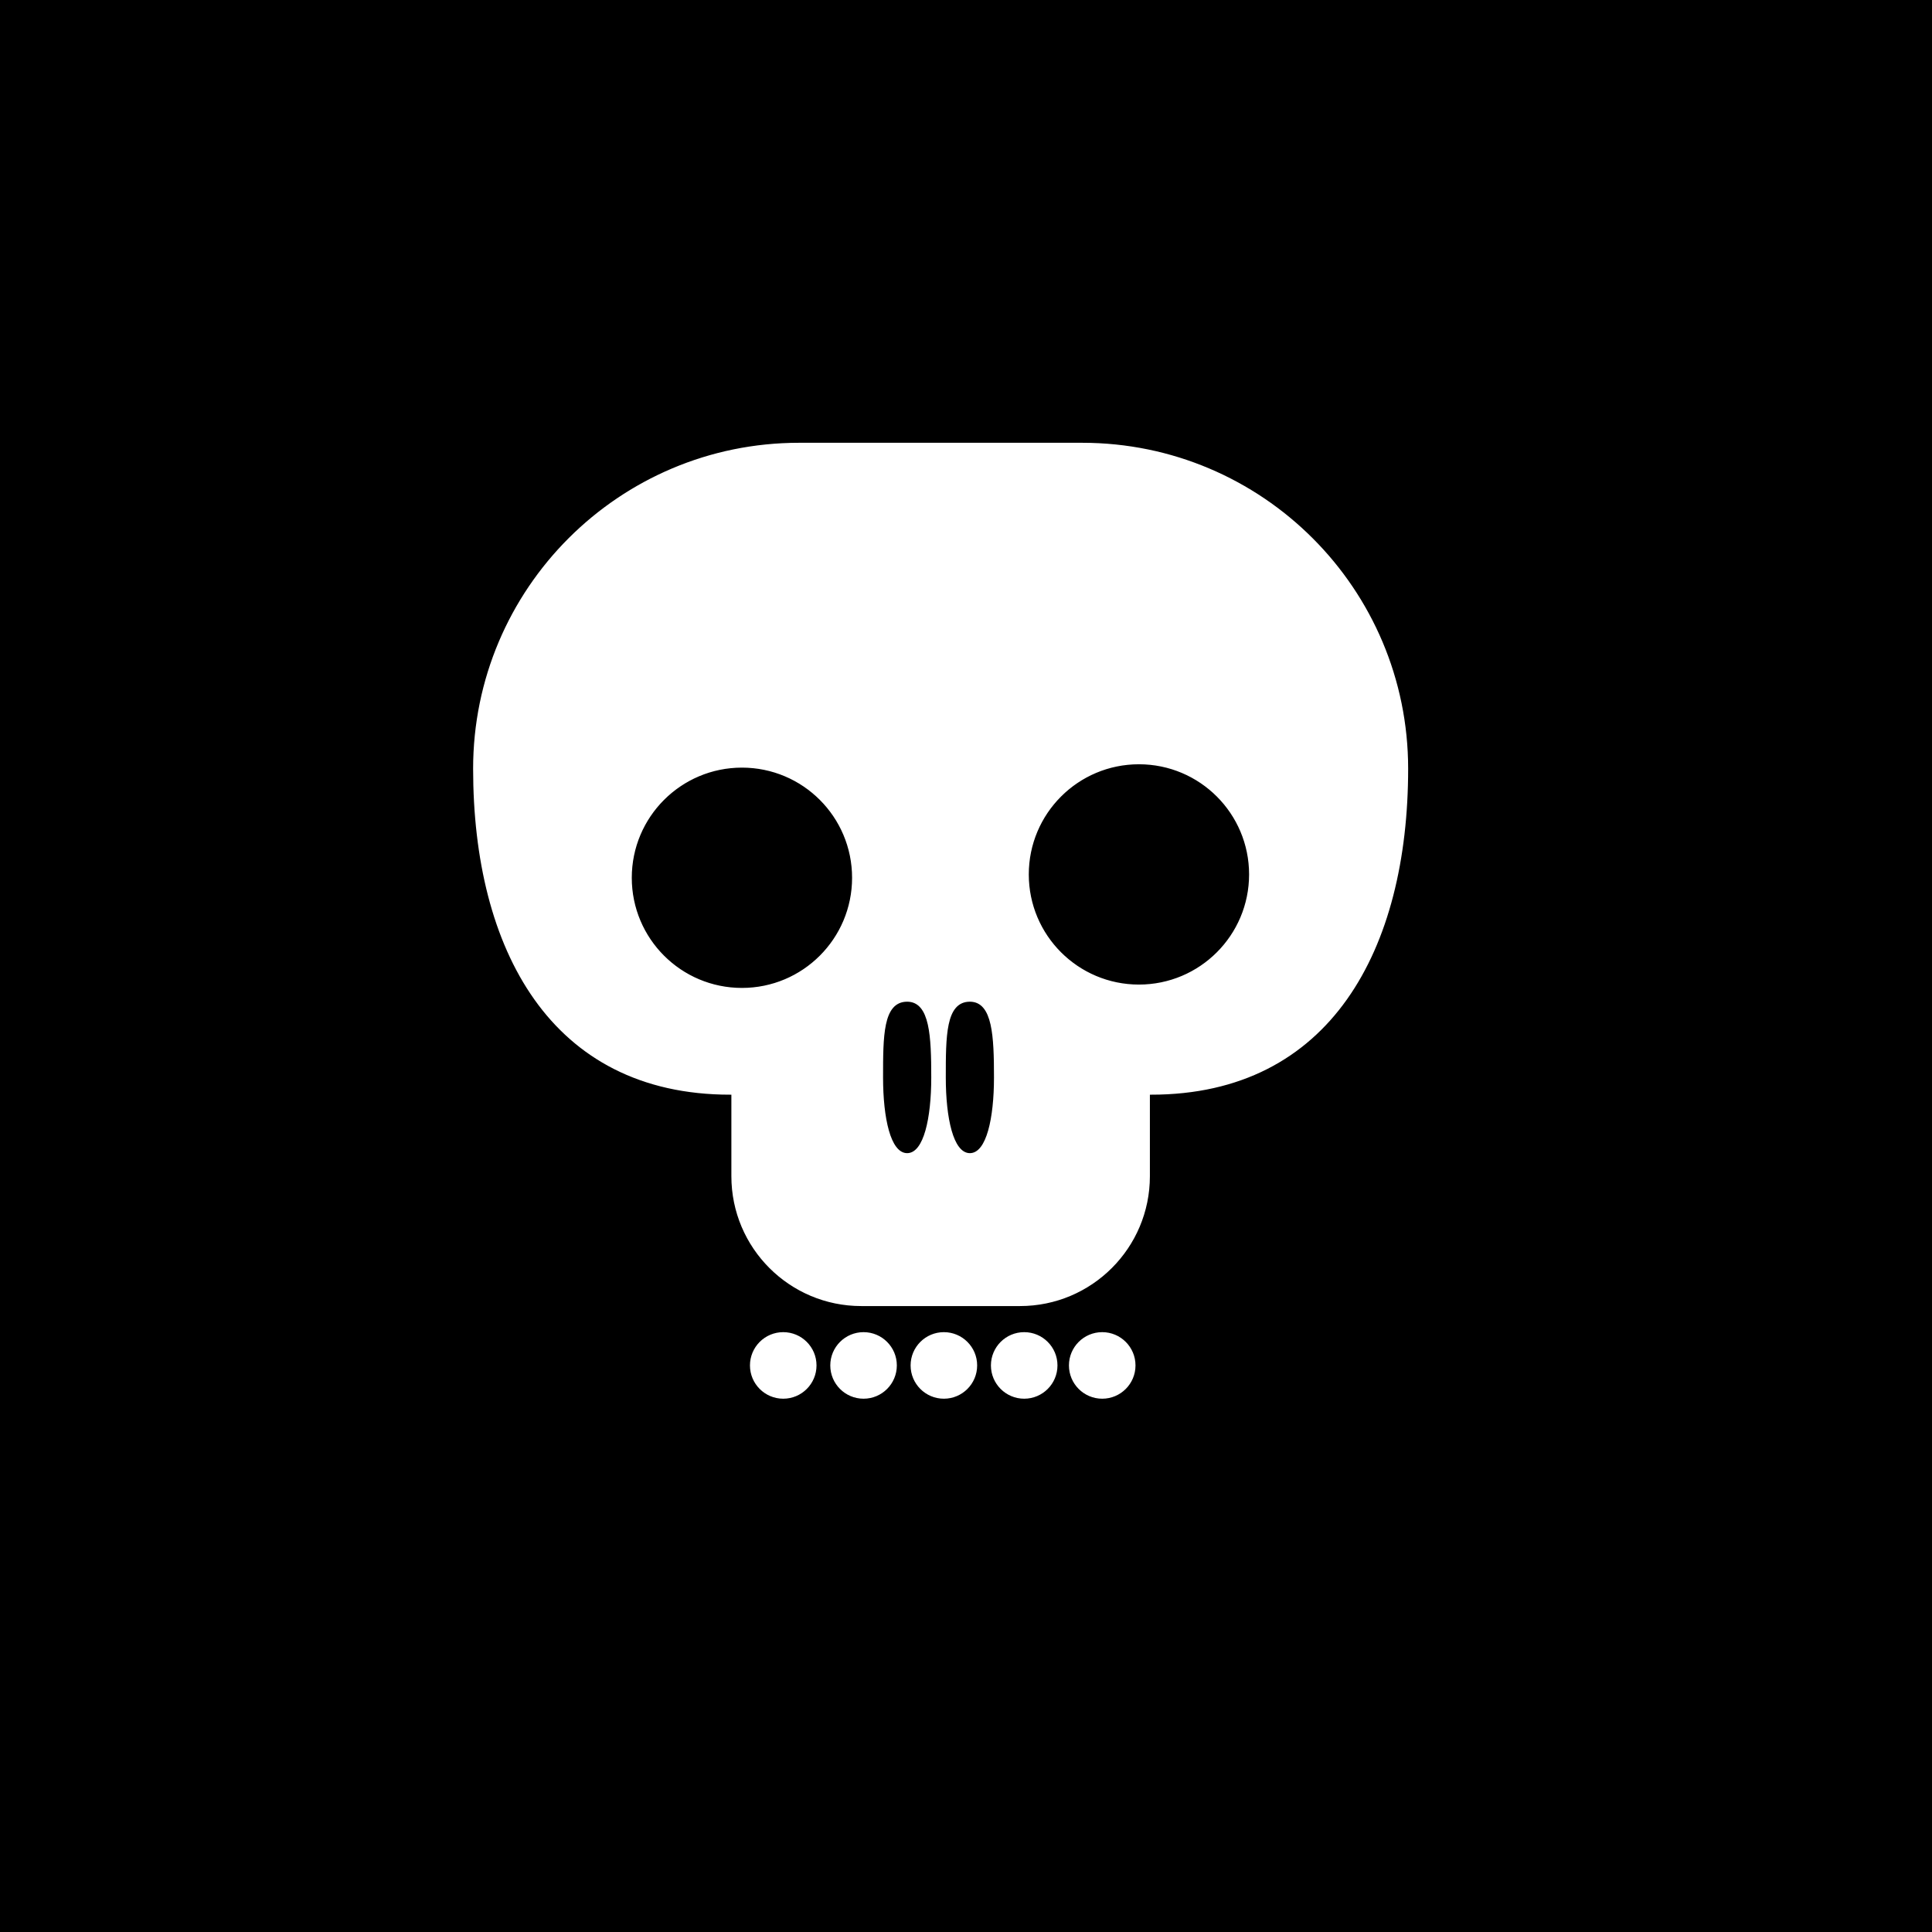 <?xml version="1.0" encoding="utf-8"?>
<!DOCTYPE svg PUBLIC "-//W3C//DTD SVG 1.1//EN" "http://www.w3.org/Graphics/SVG/1.1/DTD/svg11.dtd">
<svg version="1.1" xmlns="http://www.w3.org/2000/svg" xmlns:xlink="http://www.w3.org/1999/xlink" x="0px" y="0px"
	 width="150px" height="150px" viewBox="0 0 595.28 841.89" enable-background="new 0 0 595.28 841.89" xml:space="preserve">
	<rect width="595.28" height="841.89"/>
<rect x="-50000" y="-50000" width="100000" height="100000" fill="#000000" /><circle fill="#FFFFFF" stroke="#000000" stroke-miterlimit="10" cx="218" cy="595" r="15"/>
<circle fill="#FFFFFF" stroke="#000000" stroke-miterlimit="10" cx="253" cy="595" r="15"/>
<circle fill="#FFFFFF" stroke="#000000" stroke-miterlimit="10" cx="288" cy="595" r="15"/>
<circle fill="#FFFFFF" stroke="#000000" stroke-miterlimit="10" cx="323" cy="595" r="15"/>
<circle fill="#FFFFFF" stroke="#000000" stroke-miterlimit="10" cx="357" cy="595" r="15"/>
<path fill="#FFFFFF" stroke="#000000" stroke-miterlimit="10" d="M251.988,569.629c-31.53,0-57.089-25.561-57.089-57.09v-35.017
	c-78.722,0-112.538-63.816-112.538-142.537c0-78.722,63.816-142.538,142.538-142.538l123.373,0
	c78.723,0,142.538,63.816,142.538,142.538c0,78.721-33.815,142.538-112.538,142.538v35.016c0,31.529-25.559,57.09-57.089,57.09
	H251.988z M200,335c-26.233,0-47.5,21.267-47.5,47.5S173.767,430,200,430s47.5-21.267,47.5-47.5S226.233,335,200,335z M373,333.538
	c-26.233,0-47.5,21.267-47.5,47.5s21.267,47.5,47.5,47.5s47.5-21.267,47.5-47.5S399.233,333.538,373,333.538z M272,437
	c-10,0-10,14.551-10,32.5s3.373,32.5,10,32.5s10-14.551,10-32.5S281.334,437,272,437z M299.334,437c-10,0-10,14.551-10,32.5
	s3.373,32.5,10,32.5s10-14.551,10-32.5S308.668,437,299.334,437z"/>
</svg>
